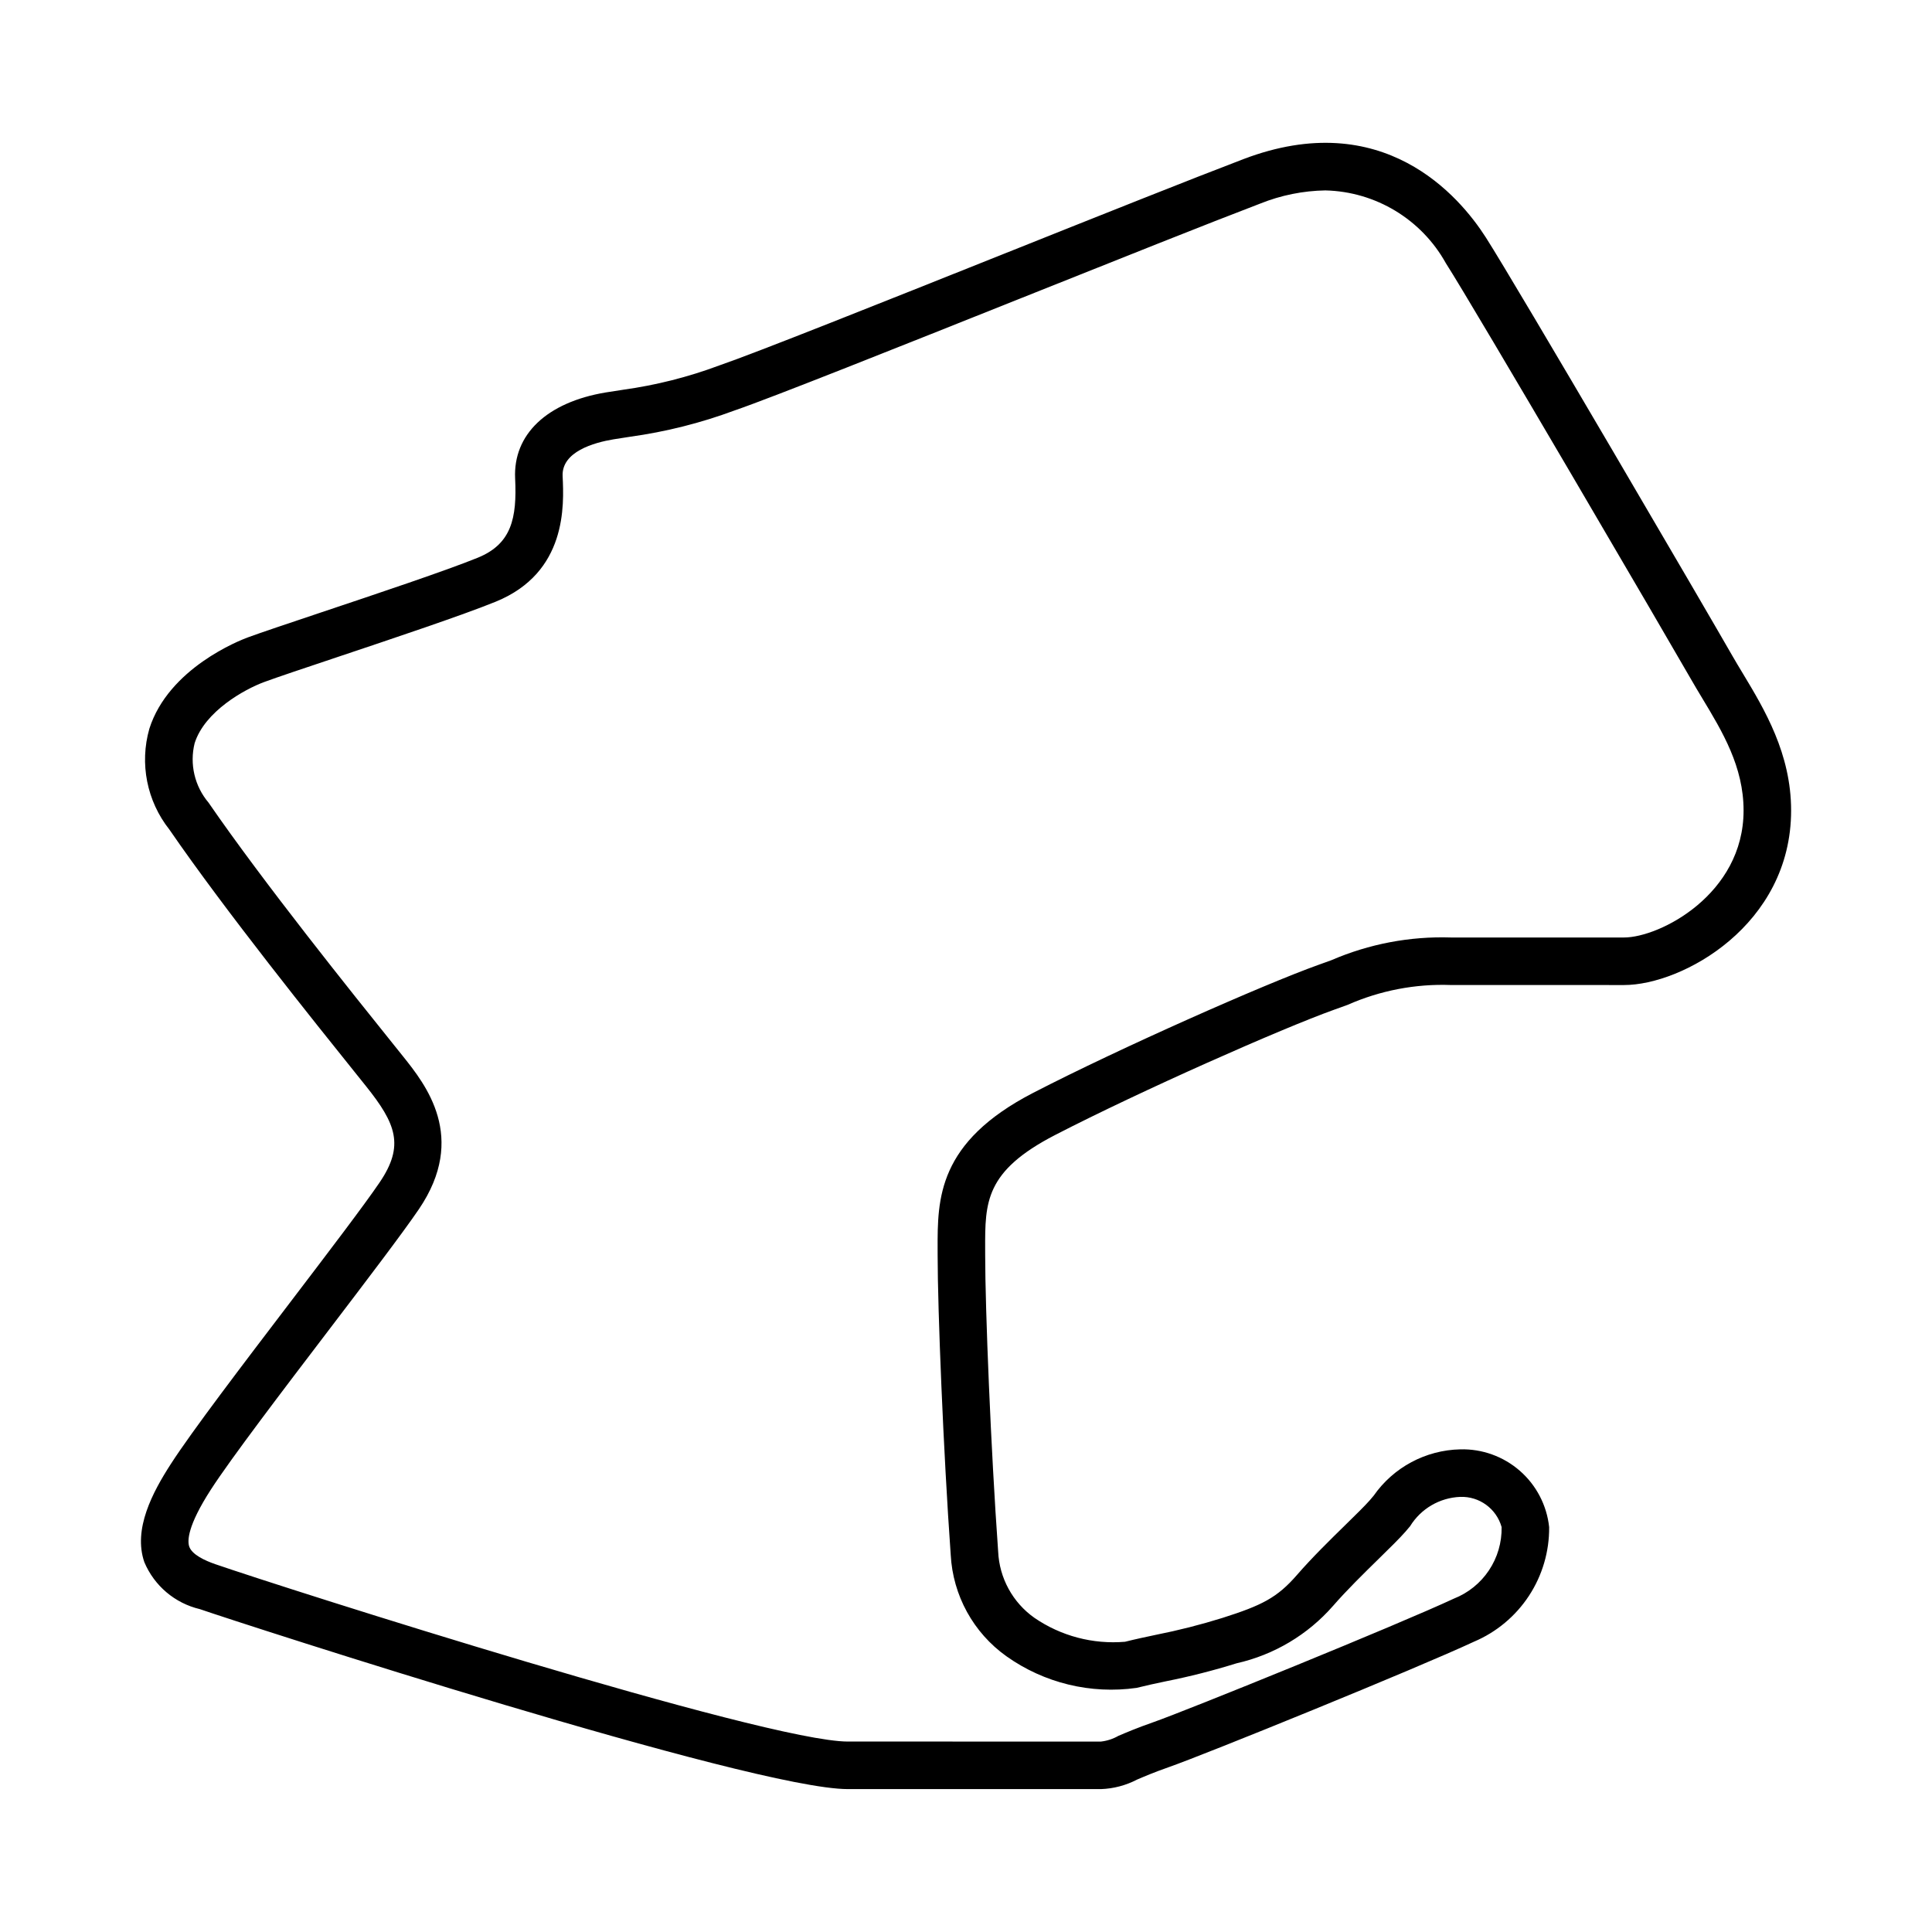 <?xml version="1.0" encoding="UTF-8"?>
<!-- Uploaded to: ICON Repo, www.svgrepo.com, Generator: ICON Repo Mixer Tools -->
<svg fill="#000000" width="800px" height="800px" version="1.1" viewBox="144 144 512 512" xmlns="http://www.w3.org/2000/svg">
 <path d="m435.77 618.13h-67.082c-25.363 0-160.02-43.656-171.73-47.695-6.609-1.562-12.07-6.188-14.707-12.449-3.019-8.738 2.168-18.5 7.031-26.027 5.594-8.676 18.906-26.145 31.777-43.039 10.008-13.137 19.457-25.543 23.543-31.562 6.641-9.785 4.363-15.559-3.656-25.574l-2.859-3.566c-10.289-12.816-34.391-42.832-49.203-64.383-5.961-7.531-7.938-17.473-5.305-26.711 5.106-16.059 23.945-23.41 26.074-24.195 3.445-1.27 10.773-3.723 19.359-6.602 14.844-4.969 33.324-11.152 41.605-14.527 8.945-3.644 10.402-10.461 9.898-21-0.555-11.672 8.414-20.191 23.996-22.793 1.633-0.27 3.141-0.492 4.609-0.715l0.004-0.004c8.699-1.199 17.238-3.356 25.465-6.43 9.629-3.301 43.145-16.684 75.551-29.629 25.625-10.234 49.82-19.895 63.348-25.047 37.012-14.102 57.273 9.801 64.27 20.738 8.176 12.773 59.773 101.12 65.273 110.77 0.895 1.566 1.863 3.168 2.856 4.812 5.691 9.453 12.777 21.207 12.777 36.297 0 30.367-28.828 46.25-44.281 46.25l-45.875-0.008c-9.414-0.344-18.785 1.461-27.398 5.269l-3.527 1.27c-13.785 4.926-51.371 21.551-73.961 33.207-18.602 9.605-18.578 17.809-18.543 30.234l0.004 1.664c0 14.031 1.5 51.371 3.438 78.473 0.309 7.027 3.848 13.516 9.594 17.578 7.035 4.832 15.523 7.074 24.027 6.352 2.734-0.684 5.41-1.254 8.191-1.84 5.934-1.176 11.797-2.664 17.57-4.461 10.449-3.324 14.547-5.332 19.844-11.445 3.918-4.523 8.879-9.383 12.871-13.289 2.629-2.574 5.113-5.004 6.387-6.461l1.039-1.227-0.004 0.004c5.25-7.516 13.773-12.074 22.938-12.273 5.797-0.156 11.441 1.879 15.809 5.695 4.367 3.816 7.133 9.141 7.754 14.906 0.059 6.465-1.805 12.801-5.348 18.207-3.547 5.406-8.617 9.641-14.57 12.164-15.16 7.074-71.137 29.844-80.988 33.285-3.777 1.324-6.348 2.422-8.309 3.262-2.957 1.539-6.219 2.402-9.551 2.519zm59.52-423.67c-5.938 0.094-11.809 1.277-17.32 3.492-13.43 5.117-37.59 14.766-63.16 24.98-32.555 13-66.219 26.441-76.141 29.844-8.949 3.324-18.238 5.66-27.699 6.969-1.398 0.211-2.828 0.422-4.383 0.684-5.172 0.859-13.801 3.277-13.484 9.766 0.359 7.644 1.211 25.543-17.73 33.258-8.652 3.527-27.34 9.785-42.355 14.812-8.43 2.82-15.625 5.231-19 6.477-5.207 1.918-15.754 7.769-18.43 16.195l-0.004 0.004c-1.379 5.539-0.008 11.402 3.68 15.762 14.547 21.16 38.445 50.922 48.648 63.629l2.875 3.586c5.996 7.5 17.172 21.461 4.234 40.516-4.277 6.297-13.832 18.844-23.945 32.121-12.133 15.922-25.883 33.973-31.211 42.234-6.188 9.59-6.234 13.566-5.711 15.078 0.738 2.137 4.168 3.715 6.906 4.66 18.688 6.441 145.78 47.004 167.63 47.004l67.082 0.004c1.625-0.184 3.191-0.699 4.606-1.508 2.148-0.914 4.961-2.117 9.098-3.562 9.215-3.223 65.141-25.957 79.816-32.812 3.793-1.492 7.035-4.106 9.297-7.496 2.262-3.387 3.43-7.387 3.356-11.461-1.371-4.879-5.902-8.188-10.969-8.004-5.441 0.215-10.418 3.121-13.277 7.758l-1.215 1.434c-1.594 1.824-4.129 4.301-7.055 7.168-4.023 3.941-8.582 8.41-12.168 12.543v-0.004c-6.691 7.644-15.633 12.965-25.543 15.199-6.168 1.922-12.434 3.516-18.773 4.777-2.629 0.555-5.16 1.094-7.754 1.742-12.137 1.719-24.473-1.277-34.469-8.375-8.766-6.238-14.203-16.137-14.77-26.883-1.953-27.355-3.469-65.133-3.469-79.371l-0.004-1.629c-0.035-13.273-0.082-28.324 25.359-41.453 22.984-11.867 61.367-28.828 75.496-33.875l3.492-1.258 0.004-0.004c9.988-4.312 20.801-6.367 31.676-6.016h45.875c9.477 0 31.684-11.449 31.684-33.652 0-11.586-5.574-20.84-10.973-29.789-1.043-1.73-2.055-3.418-2.996-5.066-5.441-9.52-57.133-98.012-64.949-110.22v-0.004c-6.465-11.602-18.578-18.922-31.855-19.25z"/>
</svg>